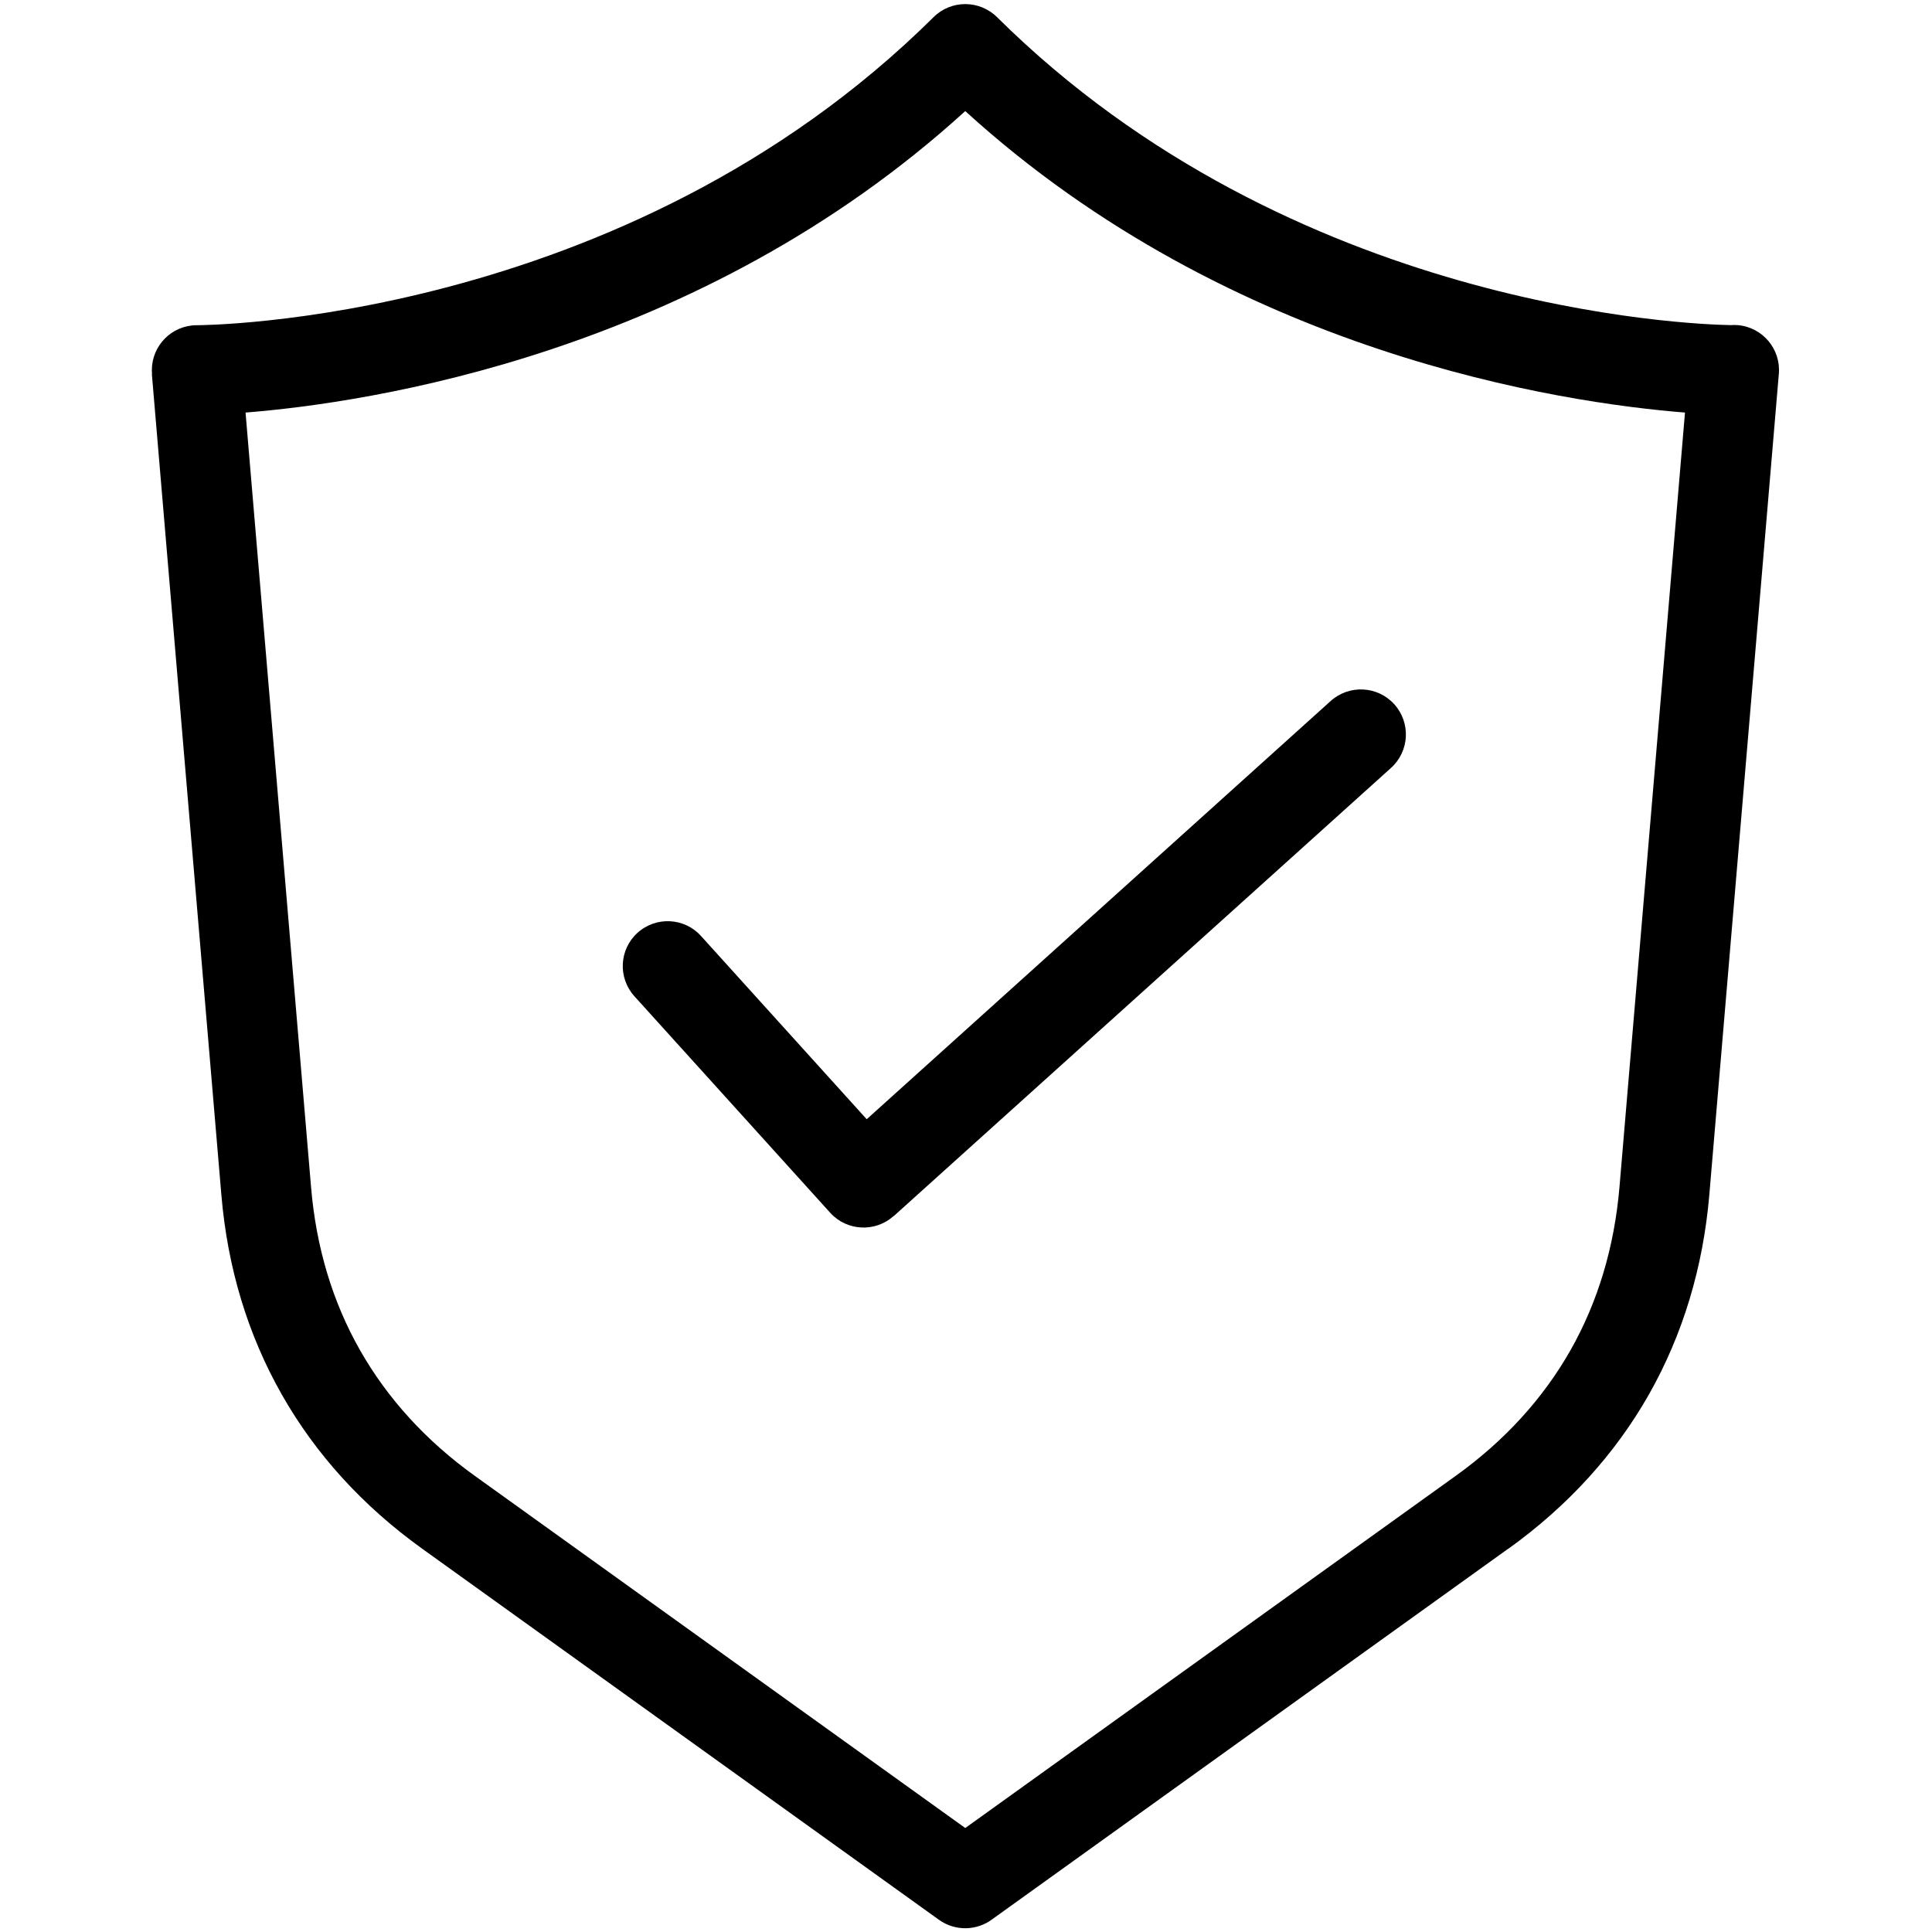 <svg xmlns="http://www.w3.org/2000/svg" xmlns:xlink="http://www.w3.org/1999/xlink" width="500" zoomAndPan="magnify" viewBox="0 0 375 375" height="500" preserveAspectRatio="xMidYMid meet" version="1.0"><path fill="#000000" d="M 187.375 354.805 L 282.555 286.461 C 292.051 279.648 299.512 271.449 304.84 262.062 C 310.129 252.727 313.336 242.113 314.336 230.445 L 327.055 80.078 C 303.281 78.188 239.125 68.73 187.355 21.562 C 135.586 68.73 71.434 78.188 47.66 80.078 L 60.379 230.445 C 61.359 242.113 64.566 252.727 69.875 262.062 C 75.199 271.434 82.664 279.648 92.156 286.461 L 187.34 354.805 Z M 123.133 193.367 C 119.906 189.793 120.172 184.277 123.746 181.055 C 127.316 177.832 132.836 178.094 136.059 181.668 L 168.227 217.242 L 258.289 136.059 C 261.883 132.836 267.402 133.117 270.641 136.707 C 273.863 140.297 273.586 145.812 269.992 149.055 L 173.465 236.051 L 173.445 236.035 C 169.871 239.238 164.371 238.961 161.148 235.402 Z M 292.734 300.613 L 192.613 372.512 C 189.652 374.754 185.445 374.914 182.258 372.637 L 81.98 300.629 C 70.398 292.312 61.27 282.258 54.703 270.695 C 48.113 259.102 44.156 246.07 42.965 231.902 L 29.473 72.566 L 29.508 72.566 C 29.492 72.336 29.473 72.109 29.473 71.883 C 29.457 67.066 33.348 63.141 38.164 63.125 C 38.391 63.125 120.891 63.125 181.207 3.328 C 184.605 -0.051 190.105 -0.051 193.523 3.328 C 250.809 60.113 328.07 62.969 335.918 63.105 C 336.355 63.07 336.812 63.07 337.266 63.105 C 342.086 63.492 345.676 67.73 345.273 72.547 L 331.781 231.883 C 330.574 246.055 326.613 259.086 320.047 270.68 C 313.477 282.238 304.348 292.293 292.77 300.613 Z M 292.734 300.613 " fill-opacity="1" fill-rule="nonzero"/></svg>
